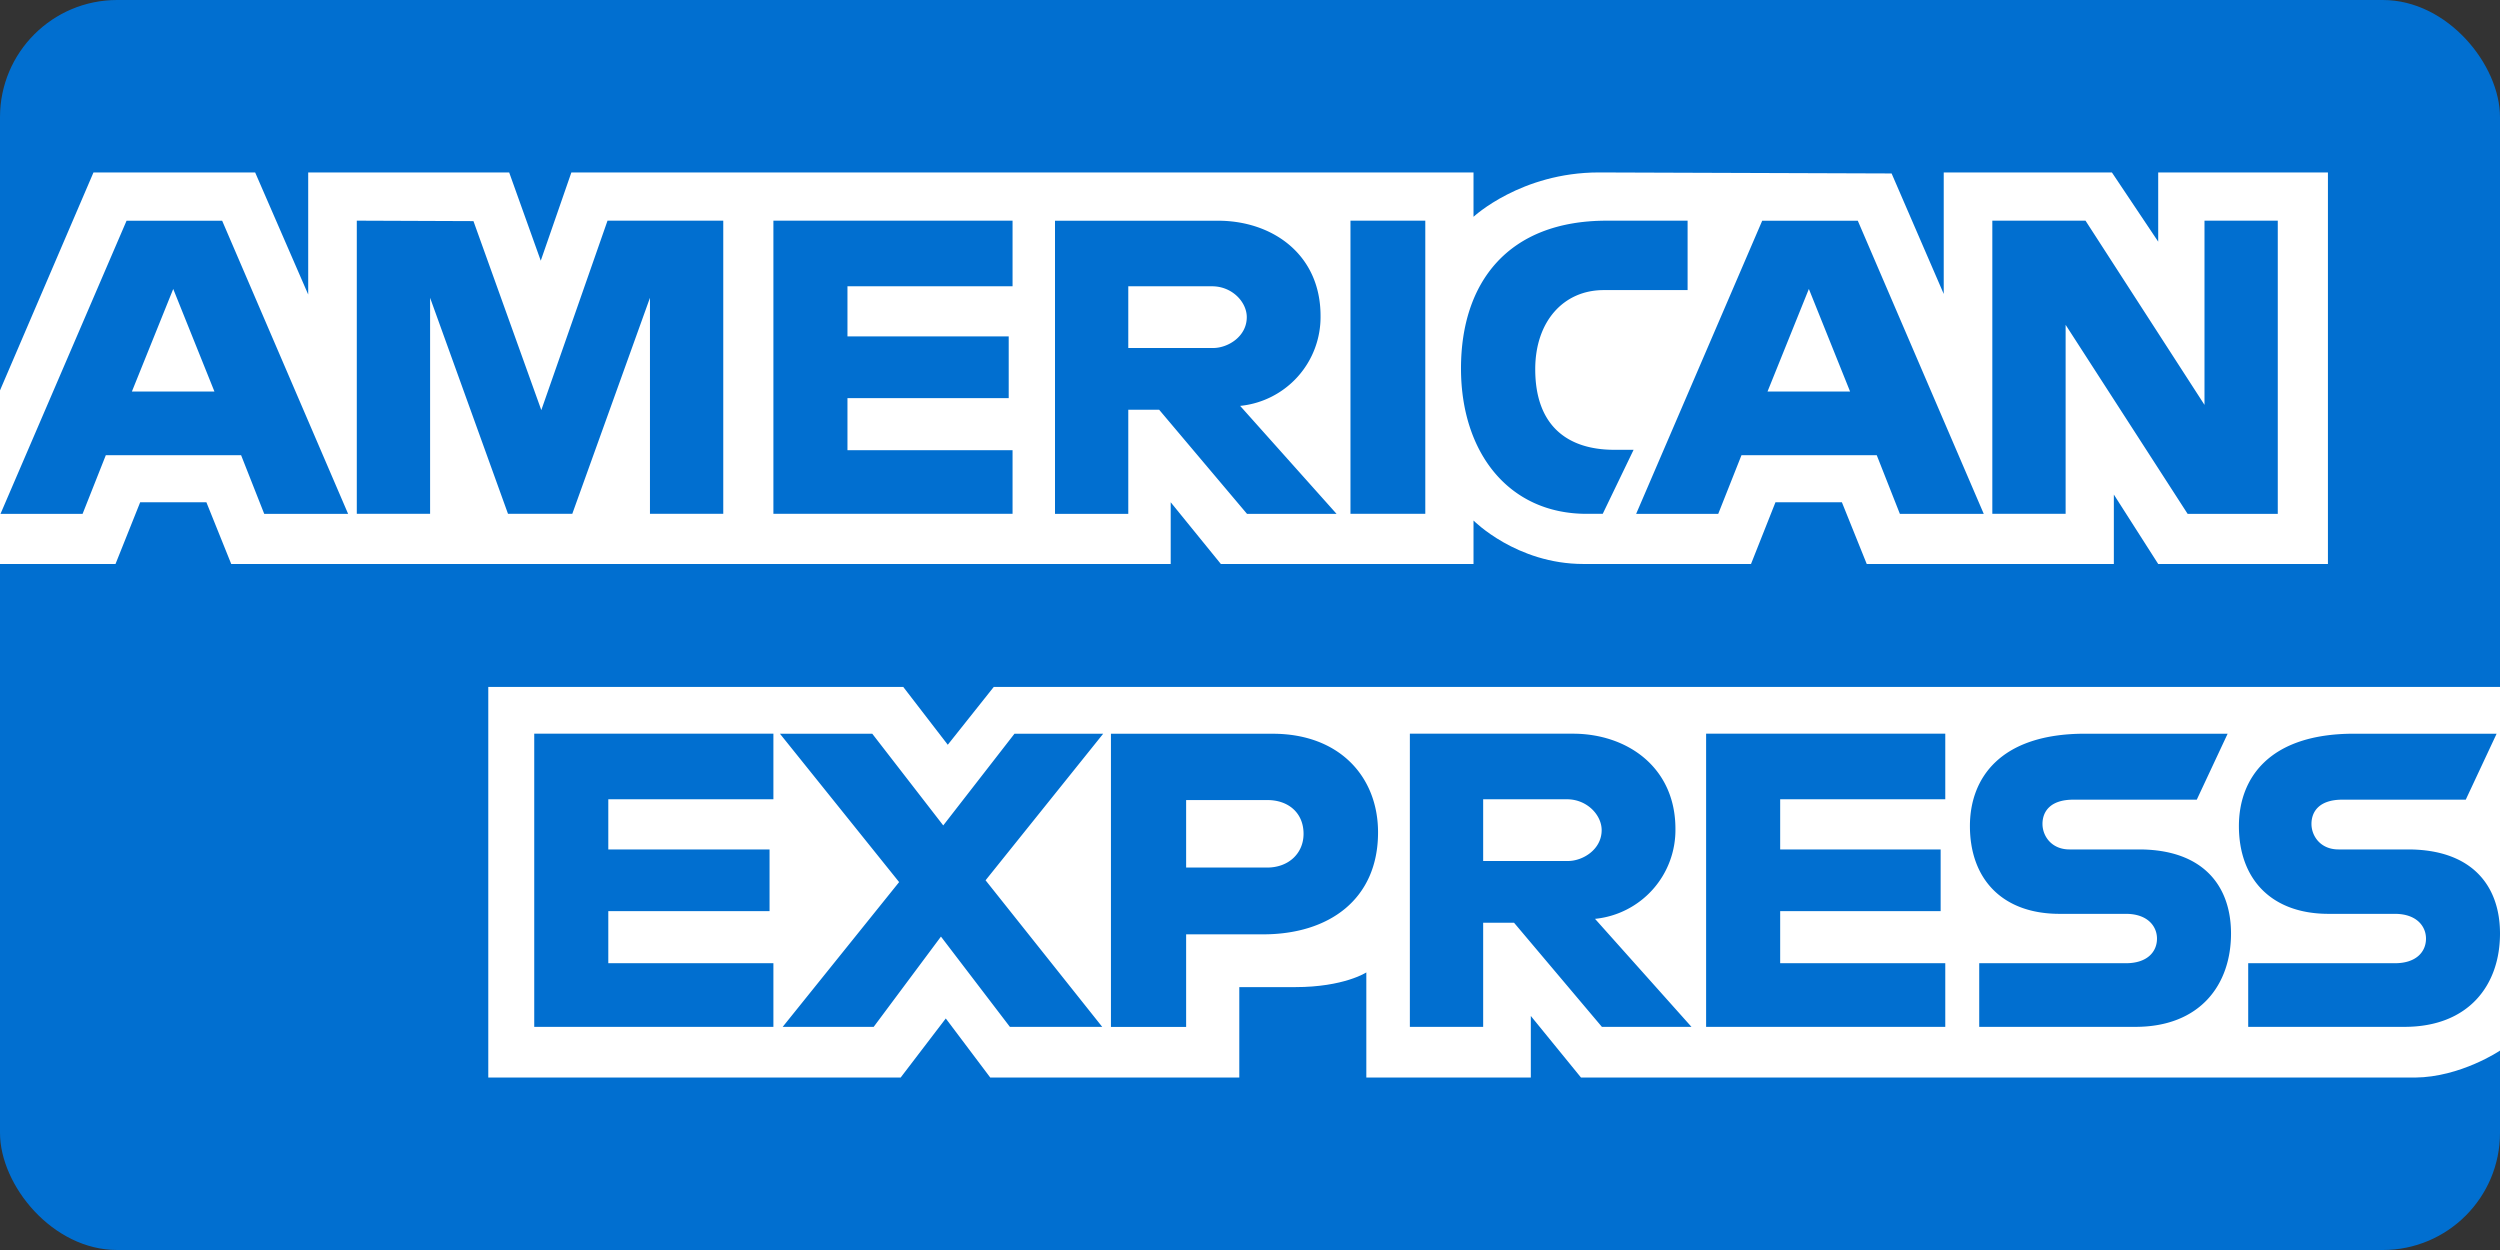 <svg xmlns="http://www.w3.org/2000/svg" width="128" height="64" fill="none"><rect width="100%" height="100%" fill="#333333" stroke="none"/><rect width="128" height="64" fill="#016FD0" rx="6"/><path fill="#fff" d="M25 55.17v-20h21.246l2.28 2.962 2.355-2.962H128v18.621s-2.017 1.36-4.349 1.38H80.948l-2.57-3.153v3.152h-8.422v-5.382s-1.15.752-3.637.752h-2.867v4.63H50.701l-2.277-3.025-2.31 3.025H25ZM0 19.988 4.786 8.83h8.278l2.716 6.25V8.83h10.29l1.617 4.518 1.567-4.518h46.19V11.1s2.428-2.271 6.419-2.271l14.987.052 2.669 6.169V8.83h8.611l2.37 3.543V8.83h8.69v20.046h-8.69l-2.271-3.555v3.555H95.577l-1.272-3.16h-3.401l-1.252 3.16h-8.58c-3.433 0-5.628-2.225-5.628-2.225v2.225H62.508l-2.568-3.16v3.16H11.839l-1.272-3.16h-3.39l-1.263 3.16H0v-8.888Z"/><path fill="#016FD0" d="M6.48 11.301.025 26.311h4.203l1.19-3.006h6.926l1.185 3.006h4.295l-6.45-15.01H6.48Zm2.389 3.493 2.11 5.252H6.753l2.117-5.252ZM18.268 26.308v-15.01l5.973.023 3.474 9.677 3.39-9.7h5.926v15.01h-3.753v-11.06l-3.977 11.06H26.01l-3.989-11.06v11.06h-3.753ZM39.598 26.308v-15.01h12.245v3.358H43.39v2.567h8.256v3.16H43.39v2.667h8.453v3.258H39.598ZM54.016 11.301v15.01h3.752v-5.333h1.58l4.5 5.333h4.585l-4.938-5.53a4.571 4.571 0 0 0 4.117-4.61c0-3.159-2.48-4.87-5.246-4.87h-8.35Zm3.752 3.357h4.29c1.028 0 1.777.805 1.777 1.58 0 .998-.97 1.58-1.722 1.58h-4.345v-3.16ZM72.975 26.308h-3.831v-15.01h3.831v15.01ZM82.06 26.308h-.827c-4.001 0-6.43-3.152-6.43-7.443 0-4.397 2.401-7.566 7.455-7.566h4.147v3.554h-4.299c-2.051 0-3.502 1.601-3.502 4.05 0 2.906 1.659 4.127 4.049 4.127h.987l-1.58 3.278ZM90.225 11.301l-6.455 15.01h4.203l1.191-3.006h6.925l1.185 3.006h4.295l-6.45-15.01h-4.894Zm2.389 3.493 2.11 5.252h-4.227l2.117-5.252ZM102.007 26.308v-15.01h4.771l6.092 9.431v-9.43h3.752v15.01h-4.616l-6.246-9.678v9.677h-3.753ZM27.353 52.575v-15.01h12.245v3.358h-8.453v2.568h8.256v3.16h-8.256v2.666h8.453v3.258H27.353ZM87.353 52.575v-15.01h12.245v3.358h-8.453v2.568h8.216v3.16h-8.216v2.666h8.453v3.258H87.353ZM40.074 52.575l5.961-7.412-6.103-7.597h4.727l3.635 4.696 3.648-4.696h4.542l-6.023 7.505 5.973 7.505h-4.727l-3.53-4.623-3.444 4.622h-4.66ZM56.88 37.568v15.01h3.85v-4.74h3.95c3.343 0 5.876-1.773 5.876-5.221 0-2.857-1.987-5.049-5.388-5.049h-8.289Zm3.85 3.395h4.16c1.08 0 1.852.661 1.852 1.728 0 1.002-.768 1.728-1.864 1.728H60.73v-3.456ZM72.185 37.566v15.01h3.753v-5.333h1.58l4.499 5.332h4.586l-4.938-5.53a4.571 4.571 0 0 0 4.117-4.61c0-3.158-2.48-4.87-5.246-4.87h-8.35Zm3.753 3.357h4.29c1.028 0 1.777.805 1.777 1.58 0 .997-.97 1.58-1.722 1.58h-4.345v-3.16ZM101.336 52.575v-3.258h7.51c1.111 0 1.592-.6 1.592-1.26 0-.63-.479-1.268-1.592-1.268h-3.394c-2.95 0-4.592-1.797-4.592-4.496 0-2.406 1.504-4.727 5.887-4.727h7.308l-1.58 3.377h-6.32c-1.208 0-1.58.634-1.58 1.24 0 .621.46 1.308 1.382 1.308h3.555c3.289 0 4.716 1.865 4.716 4.307 0 2.627-1.59 4.777-4.895 4.777h-7.997ZM115.108 52.575v-3.258h7.51c1.111 0 1.593-.6 1.593-1.26 0-.63-.48-1.268-1.593-1.268h-3.393c-2.95 0-4.593-1.797-4.593-4.496 0-2.406 1.504-4.727 5.888-4.727h7.307l-1.58 3.377h-6.32c-1.208 0-1.58.634-1.58 1.24 0 .621.46 1.308 1.383 1.308h3.555c3.288 0 4.715 1.865 4.715 4.307 0 2.627-1.59 4.777-4.894 4.777h-7.998Z"/></svg>